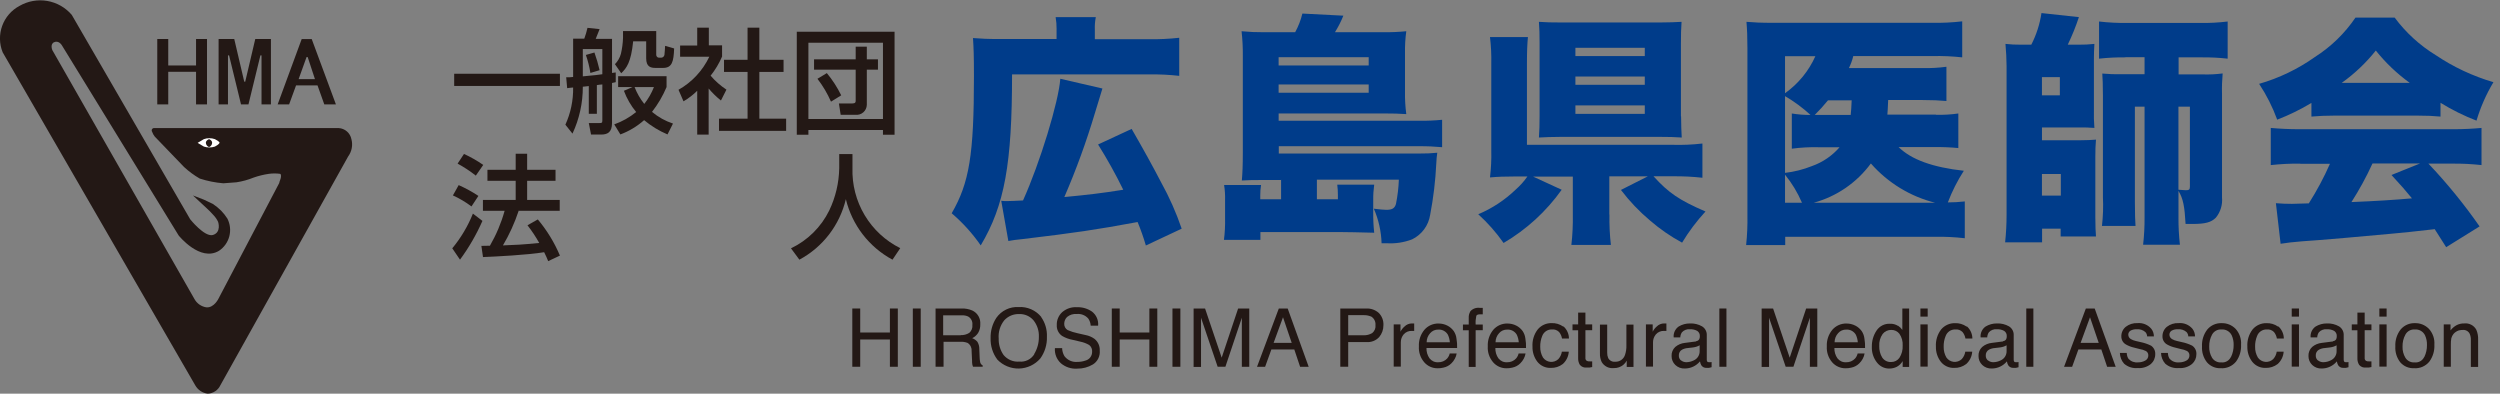 <svg width="254" height="40" viewBox="0 0 254 40" fill="none" xmlns="http://www.w3.org/2000/svg">
<rect x="0" y="0" width="254" height="40" fill="#808080" stroke="none"/>
<g clip-path="url(#clip0_24_558)">
<path d="M28.374 18.52C28.374 18.52 28.701 17.828 28.472 17.663C28.086 17.609 27.694 17.609 27.308 17.663C26.784 17.74 26.268 17.867 25.767 18.042C25.204 18.271 24.617 18.433 24.016 18.522C23.426 18.572 22.688 18.622 22.688 18.622C21.875 18.555 21.071 18.394 20.295 18.142C19.723 17.812 19.189 17.419 18.703 16.971L15.719 13.872C15.605 13.729 15.516 13.566 15.457 13.392C15.432 13.358 15.417 13.319 15.413 13.277C15.408 13.236 15.415 13.194 15.431 13.155C15.448 13.117 15.474 13.084 15.507 13.059C15.54 13.034 15.579 13.018 15.621 13.013H34.423C34.729 13.033 35.02 13.153 35.251 13.356C35.482 13.558 35.641 13.831 35.702 14.133C35.783 14.432 35.795 14.746 35.739 15.05C35.682 15.355 35.557 15.643 35.374 15.893L22.39 39.141C22.275 39.387 22.095 39.597 21.869 39.748C21.643 39.899 21.381 39.985 21.11 39.996C20.845 39.966 20.59 39.872 20.368 39.723C20.146 39.574 19.962 39.374 19.832 39.139L0.272 5.316C-0.076 4.458 -0.094 3.5 0.222 2.629C0.537 1.758 1.162 1.036 1.977 0.602C2.829 0.109 3.826 -0.071 4.796 0.095C5.765 0.26 6.647 0.76 7.29 1.509L19.324 22.278C19.324 22.278 20.767 24.09 21.62 23.878C22.521 23.614 22.161 22.542 22.161 22.542C22.04 22.287 21.879 22.053 21.683 21.85C21.447 21.583 21.195 21.33 20.929 21.092L19.601 19.856L20.715 20.285L21.616 20.714C21.924 20.914 22.209 21.146 22.469 21.406C22.708 21.652 22.921 21.923 23.105 22.214C23.386 22.768 23.455 23.407 23.298 24.009C23.141 24.611 22.769 25.134 22.253 25.478C20.334 26.648 18.154 23.928 18.154 23.928L6.289 4.607C6.289 4.607 5.978 4.063 5.486 4.294C5.059 4.509 5.322 5.102 5.322 5.102L19.75 30.371C19.874 30.6 20.05 30.797 20.264 30.946C20.477 31.094 20.722 31.191 20.979 31.228C21.766 31.278 22.209 30.322 22.209 30.322L28.39 18.556L28.374 18.52Z" fill="#231815"/>
<path d="M17.094 10.608V7.294H19.918V10.607H21.032V3.965H19.918V6.652H17.094V3.965H15.979V10.605L17.094 10.608Z" fill="#231815"/>
<path d="M23.275 5.63L24.488 10.608H25.243L26.456 5.63H26.571V10.608H27.526V3.965H25.934L24.915 8.3H24.816L23.8 3.965H22.209V10.605H23.163V5.63H23.275Z" fill="#231815"/>
<path d="M30.079 8.677H32.26L32.948 10.606H34.129L31.67 3.966H30.653L28.21 10.606H29.374L30.079 8.677ZM31.997 8.037H30.341L31.146 5.797H31.261L31.998 8.037H31.997Z" fill="#231815"/>
<path d="M22.307 14.514C22.307 14.514 22.258 14.679 21.83 14.894C21.468 15.012 21.078 15.012 20.716 14.894L20.079 14.514L20.716 14.135C21.077 14.01 21.469 14.01 21.83 14.135C22.354 14.399 22.307 14.514 22.307 14.514Z" fill="white"/>
<path d="M21.554 14.514C21.549 14.608 21.517 14.699 21.461 14.775C21.406 14.851 21.33 14.91 21.242 14.943C21.152 14.912 21.073 14.854 21.015 14.778C20.957 14.702 20.922 14.61 20.915 14.514C20.915 14.25 21.242 14.135 21.242 14.135C21.242 14.135 21.554 14.25 21.554 14.514Z" fill="#231815"/>
<path d="M46.146 7.493H56.888V8.733H46.146V7.493Z" fill="#231815"/>
<path d="M59.821 8.746C59.493 8.778 59.343 8.795 59.214 8.811C59.22 10.458 58.861 12.085 58.165 13.575L57.443 12.669C57.983 11.485 58.252 10.194 58.23 8.892C58.131 8.892 57.721 8.942 57.624 8.958L57.525 7.852C57.76 7.86 57.996 7.849 58.23 7.819V3.932H59.361C59.496 3.572 59.606 3.203 59.689 2.828L60.919 2.96L60.525 3.949H62.181V7.41L62.558 7.361V8.35C62.394 8.382 62.312 8.399 62.181 8.43V12.501C62.181 13.461 61.703 13.671 61.067 13.671H60.05L59.821 12.501H60.903C61.149 12.501 61.198 12.484 61.198 12.221V8.581C61.011 8.59 60.825 8.612 60.641 8.646V11.564H59.821V8.778L59.821 8.746ZM61.198 4.986H59.213V7.757C60.594 7.625 60.753 7.612 61.197 7.542L61.198 4.986ZM60.394 5.332C60.604 5.921 60.779 6.522 60.919 7.132L59.984 7.412C59.886 6.79 59.732 6.177 59.525 5.582L60.394 5.335V5.332ZM64.293 8.843H62.804V7.74H67.723V8.844C67.344 9.747 66.846 10.596 66.244 11.366C66.873 11.895 67.596 12.298 68.375 12.554L67.818 13.658C66.959 13.294 66.158 12.805 65.441 12.207C64.733 12.835 63.916 13.327 63.031 13.658L62.407 12.636C63.215 12.348 63.968 11.924 64.635 11.383C64.102 10.739 63.681 10.008 63.389 9.223L64.275 8.844L64.293 8.843ZM63.279 3.158H66.673V5.532C66.668 5.572 66.671 5.613 66.683 5.652C66.694 5.692 66.714 5.728 66.74 5.759C66.766 5.79 66.799 5.815 66.835 5.833C66.871 5.85 66.911 5.86 66.952 5.862H67.181C67.261 5.858 67.338 5.827 67.398 5.773C67.458 5.718 67.497 5.645 67.509 5.565C67.525 5.433 67.574 4.806 67.574 4.658L68.492 4.922C68.443 6.307 68.263 6.901 67.361 6.901H66.606C66.129 6.901 65.652 6.802 65.652 5.928V4.196H64.329C64.116 6.339 63.657 6.916 63.116 7.443L62.479 6.52C62.768 6.227 62.977 5.863 63.085 5.465C63.209 4.936 63.281 4.395 63.299 3.852V3.158H63.279ZM64.473 8.845C64.712 9.464 65.043 10.042 65.457 10.559C65.867 10.04 66.198 9.462 66.44 8.845H64.473Z" fill="#231815"/>
<path d="M72.018 13.674H70.837V9.223C70.419 9.637 69.951 9.997 69.444 10.294L68.936 9.123C70.298 8.354 71.392 7.18 72.067 5.763H69.099V4.624H70.837V2.811H72.018V4.608H73.363V5.746C73.062 6.443 72.67 7.097 72.198 7.69C72.667 8.235 73.207 8.712 73.805 9.108L73.248 10.212C72.793 9.848 72.374 9.44 71.999 8.993V13.674L72.018 13.674ZM75.936 2.811H77.15V6.075H79.609V7.311H77.15V12.058H79.871V13.294H73.051V12.058H75.953V7.311H73.559V6.075H75.952V2.811H75.936Z" fill="#231815"/>
<path d="M80.953 3.223H90.888V13.69H89.709V13.21H82.134V13.69H80.953V3.223ZM82.134 12.091H89.709V4.344H82.134V12.091ZM82.708 6.026H86.937V4.74H88.069V6.026H89.2V7.08H88.069V10.657C88.064 10.802 88.029 10.944 87.967 11.075C87.905 11.206 87.816 11.323 87.707 11.417C87.597 11.512 87.469 11.583 87.331 11.625C87.193 11.667 87.048 11.68 86.904 11.662H85.412L85.232 10.509H86.609C86.888 10.509 86.937 10.41 86.937 10.229V7.08H82.708V6.026ZM84.429 10.328C84.066 9.5 83.603 8.719 83.052 8.004L84.006 7.427C84.581 8.119 85.071 8.877 85.466 9.686L84.429 10.328Z" fill="#231815"/>
<path d="M49.016 22.443C48.401 23.836 47.637 25.157 46.736 26.382L45.95 25.229C46.828 24.17 47.536 22.98 48.048 21.702L49.016 22.443ZM46.589 18.8C47.291 19.111 47.965 19.48 48.606 19.904L47.901 20.975C47.316 20.532 46.683 20.157 46.015 19.855L46.605 18.8H46.589ZM47.13 15.635C47.818 15.95 48.476 16.325 49.098 16.755L48.344 17.843C47.761 17.385 47.142 16.977 46.492 16.623L47.146 15.635H47.13ZM52.689 21.438C52.284 22.656 51.751 23.828 51.098 24.932C52.426 24.882 52.934 24.866 54.787 24.685C54.435 24.056 54.036 23.456 53.593 22.888L54.643 22.294C55.57 23.4 56.327 24.639 56.889 25.97L55.696 26.53C55.548 26.184 55.45 25.937 55.286 25.624C53.615 25.904 50.352 26.069 49.072 26.118L48.908 24.981C49.072 24.981 49.695 24.964 49.777 24.964C50.421 23.851 50.923 22.66 51.269 21.42H49.065V20.316H52.393V18.372H49.524V17.252H52.393V15.619H53.557V17.251H56.442V18.371H53.557V20.316H56.868V21.42H52.651L52.689 21.438Z" fill="#231815"/>
<path d="M85.266 15.652H86.611V17.07C86.558 18.752 86.987 20.414 87.848 21.858C88.708 23.302 89.964 24.466 91.465 25.213L90.678 26.383C89.502 25.752 88.472 24.877 87.655 23.818C86.839 22.759 86.254 21.538 85.939 20.235C85.63 21.538 85.049 22.759 84.235 23.819C83.421 24.879 82.392 25.753 81.217 26.383L80.364 25.229C82.052 24.426 83.422 23.073 84.249 21.389C84.893 20.046 85.24 18.578 85.265 17.086V15.619L85.266 15.652Z" fill="#231815"/>
<path d="M107.35 2.976C107.355 2.562 107.322 2.148 107.252 1.74H111.335C111.251 2.163 111.217 2.595 111.236 3.026V3.986H116.761C117.78 3.999 118.798 3.95 119.81 3.838V7.707C118.798 7.594 117.78 7.544 116.761 7.558H102.825C102.825 16.624 102.071 20.861 99.642 24.932C98.803 23.72 97.811 22.623 96.691 21.668C98.478 18.586 98.953 15.734 98.953 7.772C98.953 5.692 98.921 4.838 98.855 3.866C99.691 3.931 100.33 3.965 101.543 3.965H107.347V2.943L107.35 2.976ZM116.417 24.932C116.181 24.126 115.902 23.334 115.58 22.558C111.301 23.35 109.285 23.646 103.907 24.289C103.284 24.354 102.842 24.404 102.448 24.486L101.726 20.398C101.916 20.423 102.108 20.434 102.3 20.431C102.677 20.431 103.255 20.398 103.939 20.366C105.66 16.558 107.563 10.327 107.727 8.003L112.006 8.992C111.908 9.333 111.651 10.173 111.236 11.514C110.37 14.408 109.336 17.248 108.137 20.02C110.563 19.79 111.973 19.624 114.122 19.278C113.35 17.701 112.496 16.166 111.564 14.679L114.975 13.097C116.155 15.14 117.155 16.954 117.976 18.537C118.807 20.037 119.504 21.609 120.058 23.234L116.402 24.949L116.417 24.932Z" fill="#003C8A"/>
<path d="M130.14 18.29H128.058C127.304 18.29 127.024 18.29 126.172 18.339C126.237 17.548 126.271 16.806 126.271 15.487V5.68C126.28 4.843 126.237 4.006 126.143 3.174C126.895 3.247 127.65 3.28 128.405 3.274H131.588C131.916 2.678 132.163 2.04 132.321 1.378L136.486 1.592C136.251 2.176 135.965 2.738 135.633 3.272H140.617C141.372 3.281 142.127 3.248 142.879 3.173C142.778 3.91 142.734 4.654 142.748 5.398V9.318C142.735 10.079 142.778 10.839 142.879 11.593C142.141 11.543 141.518 11.527 140.633 11.527H129.911V12.269H144.224C144.99 12.279 145.757 12.246 146.52 12.17V14.955C145.735 14.882 144.947 14.849 144.159 14.856H129.926V15.598H144.256C144.847 15.604 145.438 15.578 146.026 15.518C145.975 15.873 145.942 16.23 145.928 16.589C145.844 18.349 145.636 20.1 145.304 21.83C145.221 22.364 145.011 22.869 144.691 23.302C144.371 23.735 143.951 24.084 143.468 24.319C142.653 24.631 141.781 24.766 140.911 24.715H140.369C140.331 23.505 140.064 22.314 139.582 21.204C140.156 21.27 140.55 21.319 140.845 21.319C141.436 21.319 141.697 21.171 141.829 20.726C141.994 19.911 142.093 19.084 142.124 18.253H133.796V20.247H135.93V19.835C135.932 19.477 135.911 19.119 135.865 18.764H139.619C139.546 19.282 139.513 19.806 139.52 20.33V21.586C139.512 22.274 139.545 22.962 139.619 23.646C139.062 23.625 138.389 23.608 137.603 23.597C137.33 23.586 136.903 23.58 136.324 23.58H128.058V24.371H124.352C124.445 23.655 124.483 22.933 124.467 22.211V20.315C124.482 19.806 124.449 19.298 124.368 18.795H128.123C128.067 19.139 128.04 19.487 128.043 19.835V20.247H130.158V18.257L130.14 18.29ZM139.059 6.652V5.812H129.908V6.652H139.059ZM129.908 9.422H139.059V8.581H129.908V9.422Z" fill="#003C8A"/>
<path d="M163.52 21.818C163.501 22.842 163.55 23.866 163.667 24.883H159.652C159.768 23.866 159.817 22.842 159.799 21.818V17.944H155.765L158.667 19.279C157.101 21.48 155.089 23.322 152.764 24.686C152.017 23.62 151.154 22.641 150.19 21.768C151.6 21.175 152.89 20.326 153.994 19.262C154.444 18.868 154.845 18.42 155.187 17.927H154.089C152.86 17.927 152.121 17.96 151.384 18.026C151.493 17.113 151.537 16.193 151.515 15.274V6.488C151.535 5.579 151.492 4.67 151.384 3.768H155.237C155.171 4.51 155.138 5.136 155.138 6.438V14.713H169.917C170.935 14.743 171.954 14.699 172.966 14.581V18.059C171.964 17.948 170.957 17.899 169.949 17.911H167.998C169.523 19.591 170.605 20.334 173.278 21.488C172.381 22.459 171.584 23.52 170.9 24.653C169.74 24.027 168.652 23.276 167.654 22.413C166.552 21.489 165.557 20.444 164.687 19.298L167.425 17.913H163.507V21.786L163.52 21.818ZM170.799 11.829C170.799 12.686 170.832 13.378 170.865 13.972C170.241 13.922 169.471 13.906 168.602 13.906H158.618C157.732 13.906 156.947 13.939 156.355 13.972C156.405 13.246 156.421 12.67 156.421 11.796V4.345C156.421 3.521 156.404 2.825 156.355 2.218C156.946 2.268 157.683 2.284 158.667 2.284H168.619C169.553 2.284 170.242 2.251 170.847 2.218C170.798 2.878 170.782 3.504 170.782 4.378V11.829H170.799ZM160.061 5.698H167.111V4.856H160.061V5.698ZM160.061 8.616H167.111V7.774H160.061V8.616ZM160.061 11.566H167.111V10.707H160.061V11.566Z" fill="#003C8A"/>
<path d="M196.671 11.663C197.439 11.683 198.207 11.639 198.967 11.531V15.042C198.16 14.966 197.351 14.932 196.541 14.943H192.901C194.18 16.213 196.377 17.004 199.525 17.35C198.874 18.361 198.33 19.439 197.901 20.564C198.477 20.564 199.051 20.53 199.623 20.465V24.206C198.627 24.089 197.624 24.04 196.622 24.058H181.378V24.899H177.407C177.514 23.892 177.558 22.879 177.538 21.866V4.889C177.538 3.751 177.506 2.977 177.44 2.218C178.259 2.284 178.866 2.318 180.178 2.318H196.261C197.297 2.337 198.332 2.287 199.361 2.169V5.828C198.364 5.719 197.362 5.675 196.36 5.696H188.293C188.19 6.118 188.042 6.527 187.851 6.916H195.33C196.141 6.936 196.953 6.891 197.757 6.784V10.262C197.035 10.197 196.297 10.163 195.346 10.163H191.838C191.805 11.054 191.789 11.136 191.758 11.646H196.709L196.671 11.663ZM181.358 9.471C182.702 8.518 183.767 7.219 184.441 5.711H181.358V9.471ZM184.818 14.96C183.892 14.934 182.966 14.984 182.048 15.108V11.531C182.676 11.633 183.312 11.683 183.949 11.679C183.156 10.951 182.287 10.311 181.359 9.767V17.564C182.298 17.455 183.219 17.222 184.097 16.872C185.18 16.489 186.146 15.83 186.901 14.96H184.832H184.818ZM181.358 20.598H183.08C182.64 19.571 182.061 18.611 181.358 17.746V20.598ZM196.606 20.598C194.08 19.963 191.804 18.572 190.081 16.609C188.648 18.557 186.603 19.962 184.277 20.598H196.59H196.606ZM188.031 11.68C188.081 11.251 188.097 10.889 188.13 10.197H185.72C185.299 10.716 184.85 11.211 184.375 11.68H188.031Z" fill="#003C8A"/>
<path d="M206.379 4.542C206.896 3.535 207.246 2.449 207.413 1.328L211.217 1.74C210.9 2.697 210.522 3.632 210.085 4.54H211.217C211.743 4.546 212.268 4.519 212.791 4.46C212.758 5.037 212.742 5.449 212.742 5.943V11.102C212.723 11.735 212.74 12.368 212.791 12.998C212.2 12.949 211.857 12.949 211.364 12.949H207.465V14.251H211.312C212.067 14.251 212.493 14.218 212.952 14.186C212.902 14.779 212.886 15.191 212.886 15.982V22.098C212.886 23.086 212.919 23.532 212.952 24.026H209.361V23.235H207.476V24.62H203.721C203.819 23.695 203.868 22.765 203.868 21.834V6.718C203.868 6.078 203.819 5.103 203.754 4.46C204.276 4.519 204.802 4.546 205.328 4.54H206.393L206.379 4.542ZM207.461 9.686H209.281V7.839H207.461V9.686ZM207.461 19.873H209.38V17.68H207.461V19.873ZM215.968 5.828C215.065 5.817 214.161 5.861 213.263 5.96V2.185C214.231 2.297 215.206 2.346 216.181 2.333H223.51C224.452 2.348 225.394 2.298 226.33 2.185V5.96C225.443 5.861 224.55 5.817 223.658 5.828H221.346V7.56H223.805C224.479 7.582 225.153 7.549 225.822 7.461C225.76 8.146 225.738 8.834 225.756 9.522V20.054C225.827 20.796 225.603 21.537 225.133 22.114C224.656 22.594 224.051 22.754 222.74 22.754H222.055C221.956 20.974 221.809 20.183 221.333 19.394V22.114C221.327 23.034 221.377 23.953 221.48 24.867H217.74C217.844 23.953 217.893 23.034 217.887 22.114V10.84H216.904V20.531C216.904 21.866 216.937 22.427 216.969 22.954H213.559C213.671 21.981 213.704 20.999 213.657 20.02V9.7C213.657 8.513 213.625 8.02 213.592 7.474C214.252 7.533 214.914 7.555 215.576 7.54H217.887V5.811H215.936L215.968 5.828ZM221.346 19.278C221.69 19.311 221.982 19.328 222.083 19.328C222.394 19.328 222.493 19.262 222.493 18.982V10.84H221.329V19.262L221.346 19.278Z" fill="#003C8A"/>
<path d="M234.808 10.477C233.71 11.135 232.558 11.697 231.364 12.157C230.895 10.876 230.279 9.655 229.528 8.518C231.552 7.937 233.464 7.017 235.185 5.798C236.819 4.759 238.225 3.395 239.315 1.79H243.299C244.433 3.314 245.847 4.607 247.464 5.598C249.269 6.812 251.248 7.74 253.333 8.35C252.599 9.575 252.021 10.887 251.612 12.257C250.341 11.767 249.117 11.16 247.956 10.444V11.845C247.218 11.779 246.628 11.746 245.628 11.746H237.152C236.332 11.746 235.545 11.778 234.84 11.845V10.46L234.808 10.477ZM233.709 16.625C232.707 16.615 231.705 16.664 230.709 16.773V12.998C231.561 13.078 232.578 13.13 233.709 13.13H249.154C250.334 13.13 251.236 13.08 252.121 12.998V16.772C251.135 16.664 250.145 16.614 249.154 16.624H246.727C248.618 18.615 250.355 20.748 251.925 23.003L248.531 25.113C248.149 24.519 247.761 23.909 247.367 23.283C245.465 23.503 244.066 23.651 243.17 23.728C241.546 23.893 234.906 24.47 233.873 24.519C233.021 24.585 232.332 24.667 231.709 24.766L231.232 20.646C231.868 20.695 232.314 20.711 232.855 20.711C233.041 20.711 233.614 20.695 234.576 20.662C235.391 19.377 236.11 18.033 236.724 16.64H233.724L233.709 16.625ZM244.826 8.416C243.536 7.483 242.378 6.38 241.383 5.136C240.387 6.386 239.223 7.49 237.923 8.416H244.826ZM241.038 16.625C240.42 17.976 239.707 19.281 238.906 20.531C241.3 20.433 243.349 20.306 245.055 20.152C244.367 19.311 244.02 18.916 242.972 17.778L245.874 16.608H241.054L241.038 16.625Z" fill="#003C8A"/>
<path d="M86.594 31.344H87.398V33.783H90.414V31.344H91.218V37.264H90.414V34.492H87.398V37.262H86.594V31.344Z" fill="#231815"/>
<path d="M92.743 31.344H93.546V37.264H92.743V31.344Z" fill="#231815"/>
<path d="M95.022 31.344H97.694C98.065 31.33 98.434 31.398 98.776 31.542C99.04 31.662 99.26 31.861 99.407 32.111C99.554 32.362 99.62 32.652 99.596 32.942C99.61 33.248 99.536 33.551 99.383 33.816C99.234 34.05 99.025 34.238 98.776 34.36C98.979 34.435 99.159 34.56 99.301 34.722C99.437 34.945 99.506 35.203 99.498 35.464L99.53 36.255C99.532 36.427 99.549 36.598 99.579 36.766C99.591 36.843 99.621 36.917 99.667 36.98C99.713 37.043 99.773 37.094 99.842 37.129V37.261H98.858C98.831 37.197 98.809 37.131 98.793 37.063C98.767 36.911 98.757 36.756 98.76 36.602L98.714 35.614C98.721 35.459 98.687 35.306 98.615 35.17C98.543 35.033 98.435 34.919 98.304 34.839C98.085 34.755 97.85 34.715 97.616 34.724H95.865V37.262H95.053V31.342L95.022 31.344ZM97.612 34.048C97.918 34.062 98.221 33.981 98.481 33.818C98.594 33.719 98.683 33.593 98.737 33.452C98.792 33.311 98.811 33.158 98.793 33.008C98.813 32.837 98.782 32.664 98.703 32.511C98.624 32.359 98.501 32.233 98.351 32.151C98.15 32.065 97.932 32.025 97.714 32.036H95.825V34.064H97.612L97.612 34.048Z" fill="#231815"/>
<path d="M105.776 32.202C106.19 32.788 106.397 33.495 106.367 34.213C106.393 35.004 106.157 35.781 105.695 36.422C105.425 36.733 105.094 36.984 104.723 37.16C104.352 37.335 103.949 37.432 103.539 37.443C103.129 37.453 102.721 37.378 102.342 37.222C101.962 37.067 101.618 36.833 101.333 36.537C100.859 35.908 100.616 35.133 100.645 34.345C100.627 33.613 100.833 32.894 101.235 32.284C101.488 31.927 101.826 31.639 102.219 31.449C102.612 31.259 103.046 31.172 103.482 31.196C103.919 31.168 104.356 31.245 104.758 31.419C105.159 31.594 105.514 31.862 105.793 32.202H105.776ZM105.071 35.976C105.391 35.45 105.557 34.845 105.549 34.229C105.577 33.621 105.384 33.025 105.008 32.549C104.827 32.336 104.599 32.168 104.344 32.057C104.088 31.946 103.811 31.896 103.533 31.909C103.254 31.9 102.976 31.951 102.719 32.059C102.462 32.168 102.23 32.33 102.041 32.535C101.617 33.058 101.411 33.725 101.467 34.398C101.449 34.991 101.621 35.575 101.959 36.062C102.152 36.297 102.4 36.481 102.679 36.599C102.959 36.717 103.263 36.764 103.565 36.738C103.864 36.767 104.166 36.712 104.435 36.578C104.705 36.444 104.931 36.237 105.09 35.98L105.071 35.976Z" fill="#231815"/>
<path d="M107.91 35.35C107.917 35.64 107.995 35.923 108.139 36.174C108.293 36.382 108.498 36.545 108.733 36.65C108.969 36.754 109.228 36.794 109.484 36.768C109.752 36.77 110.018 36.725 110.271 36.636C110.469 36.588 110.645 36.474 110.77 36.312C110.895 36.15 110.962 35.95 110.959 35.746C110.971 35.615 110.95 35.483 110.899 35.362C110.847 35.241 110.766 35.135 110.664 35.054C110.379 34.888 110.068 34.771 109.746 34.707L108.975 34.526C108.599 34.459 108.238 34.325 107.91 34.13C107.732 34.009 107.589 33.843 107.494 33.65C107.399 33.456 107.356 33.241 107.369 33.026C107.36 32.782 107.404 32.54 107.498 32.315C107.591 32.09 107.732 31.888 107.91 31.723C108.116 31.542 108.355 31.404 108.615 31.316C108.874 31.228 109.149 31.193 109.422 31.212C109.964 31.193 110.498 31.349 110.946 31.657C111.163 31.823 111.334 32.042 111.443 32.293C111.552 32.544 111.595 32.819 111.569 33.091H110.815C110.802 32.831 110.717 32.58 110.569 32.366C110.424 32.199 110.241 32.069 110.035 31.989C109.829 31.909 109.607 31.88 109.388 31.904C109.04 31.872 108.692 31.979 108.421 32.201C108.327 32.29 108.253 32.397 108.202 32.516C108.151 32.635 108.125 32.763 108.125 32.893C108.119 33.021 108.148 33.148 108.209 33.261C108.269 33.374 108.36 33.468 108.47 33.533C108.802 33.68 109.149 33.79 109.504 33.862L110.308 34.044C110.627 34.104 110.929 34.234 111.194 34.423C111.373 34.565 111.516 34.748 111.611 34.956C111.705 35.165 111.747 35.394 111.735 35.623C111.759 35.898 111.707 36.173 111.586 36.421C111.465 36.668 111.278 36.876 111.047 37.024C110.561 37.314 110.005 37.462 109.44 37.453C108.831 37.495 108.231 37.293 107.769 36.893C107.563 36.7 107.403 36.464 107.301 36.201C107.198 35.938 107.157 35.654 107.179 35.373H107.933L107.91 35.35Z" fill="#231815"/>
<path d="M112.958 31.344H113.762V33.783H116.777V31.344H117.581V37.264H116.777V34.492H113.762V37.262H112.958V31.344Z" fill="#231815"/>
<path d="M119.122 31.344H119.926V37.264H119.122V31.344Z" fill="#231815"/>
<path d="M121.287 31.344H122.434L124.123 36.338L125.794 31.344H126.925V37.264H126.171V32.283L124.5 37.262H123.713L122.024 32.283V37.278H121.27V31.358L121.287 31.344Z" fill="#231815"/>
<path d="M129.927 31.344H130.829L132.961 37.264H132.09L131.5 35.504H129.173L128.536 37.264H127.714L129.927 31.344ZM131.239 34.838L130.353 32.234L129.398 34.838H131.239Z" fill="#231815"/>
<path d="M136.19 31.344H138.816C139.278 31.323 139.731 31.483 140.079 31.789C140.242 31.952 140.369 32.148 140.451 32.364C140.533 32.58 140.569 32.811 140.556 33.042C140.56 33.48 140.409 33.905 140.13 34.242C139.965 34.422 139.761 34.562 139.534 34.651C139.306 34.739 139.062 34.774 138.819 34.753H136.977V37.258H136.174V31.338L136.19 31.344ZM139.273 32.152C139.045 32.056 138.798 32.011 138.551 32.02H136.977V34.064H138.551C138.857 34.075 139.159 33.995 139.42 33.834C139.539 33.739 139.632 33.614 139.689 33.473C139.747 33.331 139.767 33.177 139.748 33.026C139.763 32.846 139.727 32.667 139.642 32.509C139.557 32.35 139.428 32.221 139.271 32.135L139.273 32.152Z" fill="#231815"/>
<path d="M141.6 32.96H142.289V33.702C142.388 33.499 142.527 33.32 142.699 33.174C142.797 33.074 142.914 32.994 143.044 32.941C143.174 32.887 143.313 32.86 143.453 32.862H143.682V33.62H143.454C143.298 33.611 143.142 33.637 142.997 33.697C142.852 33.757 142.723 33.849 142.618 33.966C142.426 34.191 142.321 34.478 142.323 34.774V37.247H141.6V32.943V32.96Z" fill="#231815"/>
<path d="M147.043 33.075C147.303 33.207 147.528 33.399 147.699 33.635C147.851 33.862 147.947 34.122 147.977 34.394C148.033 34.71 148.055 35.032 148.043 35.354H144.93C144.915 35.73 145.024 36.101 145.241 36.409C145.345 36.542 145.48 36.648 145.635 36.718C145.789 36.787 145.958 36.816 146.127 36.805C146.295 36.81 146.463 36.779 146.618 36.714C146.774 36.648 146.914 36.55 147.028 36.426C147.157 36.28 147.247 36.104 147.291 35.914H147.996C147.968 36.1 147.907 36.278 147.815 36.442C147.722 36.621 147.6 36.783 147.455 36.922C147.234 37.14 146.955 37.289 146.651 37.35C146.458 37.399 146.259 37.422 146.06 37.416C145.807 37.42 145.556 37.369 145.324 37.266C145.092 37.164 144.884 37.013 144.716 36.822C144.322 36.374 144.122 35.787 144.159 35.19C144.128 34.58 144.327 33.98 144.716 33.51C144.896 33.301 145.121 33.135 145.373 33.024C145.626 32.913 145.9 32.861 146.175 32.87C146.483 32.871 146.786 32.944 147.061 33.085L147.043 33.075ZM147.306 34.773C147.286 34.51 147.219 34.253 147.109 34.014C147.011 33.842 146.867 33.702 146.693 33.608C146.519 33.515 146.322 33.473 146.126 33.487C145.971 33.482 145.817 33.512 145.675 33.575C145.533 33.637 145.407 33.731 145.306 33.85C145.075 34.101 144.947 34.431 144.946 34.773H147.306Z" fill="#231815"/>
<path d="M149.371 31.641C149.49 31.505 149.64 31.401 149.809 31.338C149.977 31.274 150.159 31.254 150.337 31.278H150.648V31.934H150.385C150.172 31.934 150.025 31.984 149.991 32.099C149.929 32.386 149.907 32.68 149.926 32.973H150.648V33.55H149.926V37.278H149.223V33.553H148.634V32.974H149.223V32.298C149.209 32.067 149.266 31.837 149.387 31.639L149.371 31.641Z" fill="#231815"/>
<path d="M154.044 33.075C154.304 33.207 154.528 33.399 154.7 33.635C154.852 33.862 154.948 34.122 154.978 34.394C155.034 34.71 155.056 35.032 155.043 35.354H151.929C151.914 35.73 152.023 36.101 152.24 36.409C152.344 36.542 152.479 36.648 152.634 36.718C152.788 36.787 152.957 36.816 153.126 36.805C153.294 36.81 153.462 36.779 153.618 36.714C153.773 36.648 153.913 36.55 154.027 36.426C154.156 36.28 154.246 36.104 154.29 35.914H154.995C154.967 36.1 154.906 36.278 154.814 36.442C154.721 36.62 154.599 36.783 154.454 36.922C154.233 37.14 153.954 37.289 153.65 37.35C153.457 37.399 153.258 37.422 153.06 37.416C152.806 37.42 152.555 37.369 152.323 37.266C152.091 37.164 151.883 37.013 151.715 36.822C151.322 36.374 151.121 35.787 151.158 35.19C151.128 34.58 151.326 33.98 151.715 33.51C151.895 33.301 152.12 33.135 152.372 33.024C152.625 32.913 152.899 32.861 153.174 32.87C153.482 32.871 153.786 32.944 154.06 33.085L154.044 33.075ZM154.306 34.773C154.287 34.51 154.22 34.253 154.11 34.014C154.012 33.842 153.868 33.702 153.694 33.608C153.52 33.515 153.323 33.473 153.126 33.487C152.972 33.482 152.817 33.512 152.676 33.575C152.534 33.637 152.408 33.731 152.307 33.85C152.076 34.101 151.948 34.431 151.946 34.773H154.306Z" fill="#231815"/>
<path d="M158.865 33.174C159.034 33.329 159.169 33.518 159.262 33.728C159.356 33.938 159.405 34.164 159.406 34.394H158.701C158.661 34.153 158.559 33.926 158.406 33.735C158.311 33.638 158.195 33.564 158.067 33.518C157.94 33.473 157.803 33.456 157.668 33.471C157.455 33.466 157.245 33.528 157.068 33.649C156.891 33.771 156.757 33.945 156.685 34.147C156.545 34.492 156.478 34.863 156.488 35.235C156.479 35.617 156.575 35.994 156.767 36.323C156.852 36.446 156.962 36.549 157.09 36.625C157.217 36.701 157.36 36.748 157.508 36.764C157.656 36.779 157.805 36.763 157.946 36.715C158.087 36.668 158.216 36.59 158.324 36.488C158.517 36.277 158.643 36.013 158.685 35.73H159.39C159.357 36.211 159.14 36.66 158.783 36.982C158.432 37.254 157.997 37.394 157.554 37.378C157.298 37.388 157.044 37.338 156.81 37.232C156.577 37.126 156.371 36.968 156.209 36.769C155.865 36.328 155.685 35.78 155.701 35.219C155.661 34.586 155.853 33.96 156.242 33.459C156.413 33.258 156.627 33.096 156.868 32.987C157.108 32.878 157.37 32.824 157.634 32.828C158.055 32.811 158.469 32.933 158.815 33.174H158.865Z" fill="#231815"/>
<path d="M160.356 31.757H161.079V32.957H161.767V33.55H161.079V36.369C161.072 36.427 161.082 36.487 161.108 36.54C161.134 36.592 161.175 36.636 161.226 36.666C161.313 36.706 161.409 36.723 161.505 36.715H161.767V37.292C161.682 37.318 161.594 37.335 161.505 37.342H161.209C161.082 37.358 160.952 37.343 160.832 37.297C160.712 37.251 160.605 37.176 160.521 37.078C160.394 36.876 160.331 36.64 160.34 36.402V33.554H159.766V32.96H160.34V31.76L160.356 31.757Z" fill="#231815"/>
<path d="M163.291 32.96V35.828C163.286 36.014 163.319 36.2 163.39 36.372C163.455 36.5 163.557 36.605 163.683 36.672C163.809 36.74 163.953 36.767 164.095 36.751C164.312 36.764 164.527 36.705 164.708 36.583C164.889 36.461 165.025 36.282 165.095 36.075C165.204 35.758 165.254 35.422 165.242 35.086V32.977H165.964V37.28H165.275V36.64C165.194 36.798 165.083 36.938 164.948 37.052C164.674 37.287 164.323 37.41 163.964 37.398C163.723 37.426 163.478 37.384 163.26 37.276C163.042 37.167 162.86 36.998 162.735 36.789C162.605 36.517 162.543 36.217 162.554 35.915V32.977H163.292L163.291 32.96Z" fill="#231815"/>
<path d="M167.226 32.96H167.914V33.702C168.013 33.499 168.153 33.32 168.324 33.174C168.422 33.074 168.54 32.994 168.669 32.941C168.799 32.887 168.938 32.86 169.078 32.862H169.307V33.62H169.078C168.922 33.611 168.765 33.637 168.621 33.697C168.476 33.757 168.346 33.849 168.242 33.966C168.049 34.191 167.944 34.478 167.947 34.774V37.247H167.226V32.943V32.96Z" fill="#231815"/>
<path d="M172.325 34.658C172.394 34.656 172.461 34.634 172.518 34.597C172.576 34.559 172.623 34.506 172.653 34.443C172.689 34.355 172.706 34.259 172.702 34.163C172.711 34.057 172.691 33.951 172.645 33.855C172.599 33.759 172.528 33.678 172.439 33.619C172.208 33.494 171.947 33.437 171.685 33.454C171.536 33.438 171.385 33.458 171.245 33.513C171.106 33.567 170.981 33.654 170.881 33.767C170.78 33.919 170.724 34.096 170.717 34.278H170.045C170.024 34.066 170.06 33.851 170.15 33.657C170.239 33.463 170.379 33.296 170.553 33.174C170.9 32.965 171.297 32.857 171.701 32.862C172.13 32.842 172.557 32.945 172.93 33.158C173.084 33.252 173.21 33.386 173.294 33.545C173.378 33.705 173.417 33.884 173.408 34.065V36.554C173.406 36.618 173.423 36.681 173.457 36.735C173.49 36.785 173.556 36.801 173.654 36.801H173.768C173.813 36.802 173.857 36.797 173.899 36.784V37.309C173.785 37.342 173.703 37.358 173.637 37.374C173.555 37.383 173.473 37.383 173.391 37.374C173.285 37.383 173.18 37.364 173.084 37.317C172.989 37.271 172.908 37.199 172.85 37.11C172.782 36.988 172.737 36.853 172.719 36.714C172.531 36.942 172.295 37.125 172.029 37.25C171.762 37.376 171.471 37.441 171.177 37.44C171 37.449 170.823 37.421 170.657 37.359C170.49 37.296 170.338 37.201 170.21 37.078C170.088 36.961 169.992 36.82 169.927 36.664C169.862 36.508 169.83 36.34 169.833 36.171C169.824 35.999 169.853 35.827 169.918 35.667C169.983 35.507 170.083 35.364 170.21 35.248C170.489 35.014 170.832 34.87 171.193 34.836L172.341 34.688L172.325 34.658ZM170.8 36.619C170.955 36.74 171.146 36.804 171.341 36.801C171.597 36.795 171.849 36.733 172.079 36.619C172.264 36.539 172.422 36.405 172.53 36.233C172.638 36.062 172.692 35.862 172.685 35.659V35.082C172.576 35.144 172.46 35.193 172.341 35.23C172.207 35.271 172.07 35.298 171.931 35.31L171.488 35.36C171.282 35.374 171.081 35.43 170.898 35.525C170.791 35.584 170.703 35.673 170.645 35.781C170.587 35.889 170.561 36.012 170.57 36.134C170.566 36.229 170.585 36.324 170.625 36.41C170.665 36.495 170.725 36.571 170.799 36.629L170.8 36.619Z" fill="#231815"/>
<path d="M174.686 31.344H175.407V37.264H174.686V31.344Z" fill="#231815"/>
<path d="M178.998 31.344H180.146L181.834 36.338L183.505 31.344H184.637V37.264H183.883V32.283L182.211 37.262H181.425L179.736 32.283V37.278H178.982V31.358L178.998 31.344Z" fill="#231815"/>
<path d="M188.491 33.075C188.75 33.207 188.975 33.399 189.146 33.635C189.299 33.862 189.394 34.122 189.425 34.394C189.481 34.71 189.503 35.032 189.49 35.354H186.375C186.36 35.73 186.47 36.101 186.687 36.409C186.791 36.542 186.926 36.648 187.08 36.718C187.235 36.787 187.404 36.816 187.572 36.805C187.741 36.81 187.909 36.779 188.064 36.714C188.22 36.648 188.359 36.55 188.474 36.426C188.602 36.28 188.693 36.104 188.736 35.914H189.441C189.413 36.1 189.352 36.278 189.261 36.442C189.168 36.621 189.046 36.783 188.9 36.922C188.68 37.14 188.4 37.289 188.097 37.35C187.904 37.399 187.705 37.422 187.506 37.416C187.253 37.42 187.002 37.369 186.77 37.266C186.537 37.164 186.33 37.013 186.161 36.822C185.768 36.374 185.568 35.787 185.604 35.19C185.574 34.58 185.773 33.98 186.161 33.51C186.342 33.301 186.566 33.135 186.819 33.024C187.071 32.913 187.345 32.861 187.621 32.87C187.929 32.871 188.232 32.944 188.506 33.085L188.491 33.075ZM188.753 34.773C188.733 34.51 188.667 34.253 188.557 34.014C188.459 33.842 188.314 33.702 188.14 33.608C187.966 33.515 187.77 33.473 187.573 33.487C187.418 33.482 187.264 33.512 187.122 33.575C186.98 33.637 186.854 33.731 186.753 33.85C186.523 34.101 186.394 34.431 186.393 34.773H188.753Z" fill="#231815"/>
<path d="M192.836 33.088C193.008 33.203 193.157 33.349 193.278 33.517V31.344H193.967V37.278H193.311V36.688C193.171 36.931 192.967 37.131 192.721 37.265C192.476 37.387 192.206 37.449 191.934 37.446C191.696 37.446 191.461 37.391 191.248 37.286C191.035 37.18 190.849 37.026 190.704 36.837C190.339 36.379 190.153 35.803 190.18 35.218C190.169 34.637 190.336 34.068 190.657 33.586C190.805 33.362 191.008 33.181 191.247 33.059C191.485 32.938 191.751 32.881 192.018 32.894C192.306 32.88 192.592 32.954 192.837 33.108L192.836 33.088ZM191.229 36.318C191.329 36.473 191.469 36.597 191.633 36.678C191.798 36.76 191.981 36.795 192.164 36.78C192.324 36.78 192.483 36.741 192.625 36.666C192.768 36.592 192.891 36.483 192.983 36.351C193.219 35.984 193.334 35.552 193.311 35.115C193.338 34.69 193.223 34.267 192.983 33.915C192.886 33.79 192.762 33.689 192.62 33.62C192.478 33.551 192.321 33.517 192.164 33.519C191.994 33.514 191.826 33.548 191.672 33.62C191.518 33.691 191.383 33.798 191.278 33.931C191.024 34.291 190.903 34.727 190.933 35.167C190.919 35.572 191.022 35.973 191.229 36.321L191.229 36.318Z" fill="#231815"/>
<path d="M195.115 31.344H195.852V32.168H195.115V31.344ZM195.115 32.959H195.852V37.248H195.115V32.959Z" fill="#231815"/>
<path d="M199.853 33.174C200.022 33.329 200.158 33.518 200.251 33.728C200.344 33.938 200.393 34.164 200.394 34.394H199.689C199.649 34.153 199.547 33.926 199.394 33.735C199.299 33.638 199.183 33.564 199.055 33.518C198.928 33.473 198.791 33.456 198.657 33.471C198.443 33.466 198.233 33.528 198.056 33.649C197.88 33.771 197.746 33.945 197.673 34.147C197.533 34.492 197.466 34.863 197.477 35.235C197.467 35.617 197.563 35.994 197.755 36.323C197.84 36.446 197.95 36.549 198.078 36.625C198.206 36.701 198.348 36.748 198.496 36.764C198.644 36.779 198.793 36.763 198.934 36.715C199.075 36.668 199.204 36.59 199.312 36.488C199.506 36.277 199.631 36.013 199.673 35.73H200.378C200.345 36.211 200.128 36.66 199.771 36.982C199.42 37.254 198.985 37.394 198.542 37.378C198.286 37.388 198.032 37.338 197.798 37.232C197.565 37.127 197.359 36.968 197.197 36.769C196.853 36.328 196.673 35.78 196.689 35.219C196.649 34.586 196.842 33.96 197.23 33.459C197.402 33.258 197.616 33.098 197.857 32.99C198.098 32.881 198.359 32.828 198.623 32.833C199.044 32.816 199.458 32.938 199.804 33.179L199.853 33.174Z" fill="#231815"/>
<path d="M203.509 34.658C203.578 34.656 203.645 34.634 203.703 34.597C203.76 34.559 203.807 34.506 203.837 34.443C203.873 34.355 203.89 34.259 203.886 34.163C203.895 34.057 203.875 33.951 203.829 33.855C203.783 33.759 203.712 33.678 203.623 33.619C203.392 33.494 203.131 33.437 202.869 33.454C202.72 33.438 202.569 33.458 202.429 33.513C202.29 33.567 202.165 33.654 202.065 33.767C201.965 33.919 201.908 34.096 201.902 34.278H201.229C201.208 34.066 201.244 33.851 201.334 33.657C201.423 33.463 201.563 33.296 201.738 33.174C202.084 32.965 202.481 32.857 202.885 32.862C203.314 32.842 203.741 32.945 204.114 33.158C204.268 33.252 204.394 33.386 204.478 33.545C204.562 33.705 204.601 33.884 204.592 34.065V36.554C204.59 36.618 204.607 36.681 204.641 36.735C204.674 36.785 204.74 36.801 204.838 36.801H204.952C204.997 36.802 205.041 36.797 205.084 36.784V37.309C204.969 37.342 204.887 37.358 204.821 37.374C204.739 37.383 204.657 37.383 204.575 37.374C204.47 37.383 204.364 37.364 204.269 37.317C204.173 37.271 204.092 37.199 204.034 37.11C203.966 36.988 203.921 36.853 203.903 36.714C203.715 36.942 203.479 37.125 203.213 37.25C202.946 37.376 202.656 37.441 202.361 37.44C202.184 37.449 202.007 37.421 201.841 37.359C201.674 37.296 201.522 37.201 201.394 37.078C201.272 36.961 201.176 36.82 201.111 36.664C201.047 36.508 201.014 36.34 201.017 36.171C201.008 35.999 201.037 35.827 201.102 35.667C201.167 35.507 201.267 35.364 201.394 35.248C201.673 35.014 202.016 34.87 202.377 34.836L203.525 34.688L203.509 34.658ZM201.984 36.619C202.139 36.74 202.33 36.804 202.525 36.801C202.782 36.795 203.033 36.733 203.263 36.619C203.449 36.539 203.606 36.405 203.714 36.233C203.822 36.062 203.876 35.862 203.869 35.659V35.082C203.76 35.144 203.644 35.193 203.525 35.23C203.391 35.271 203.254 35.298 203.115 35.31L202.673 35.36C202.467 35.374 202.266 35.43 202.082 35.525C201.975 35.584 201.887 35.673 201.829 35.781C201.771 35.889 201.745 36.012 201.754 36.134C201.751 36.229 201.769 36.324 201.809 36.41C201.849 36.495 201.909 36.571 201.983 36.629L201.984 36.619Z" fill="#231815"/>
<path d="M205.87 31.344H206.591V37.264H205.87V31.344Z" fill="#231815"/>
<path d="M211.92 31.344H212.821L214.953 37.264H214.084L213.494 35.504H211.165L210.529 37.264H209.709L211.923 31.344H211.92ZM213.231 34.838L212.345 32.234L211.39 34.838H213.231Z" fill="#231815"/>
<path d="M216.084 35.91C216.089 36.111 216.152 36.306 216.265 36.47C216.39 36.598 216.541 36.696 216.709 36.756C216.877 36.816 217.056 36.837 217.233 36.817C217.485 36.819 217.733 36.757 217.954 36.635C218.054 36.586 218.137 36.508 218.192 36.411C218.248 36.314 218.274 36.203 218.268 36.092C218.269 36.005 218.247 35.919 218.204 35.843C218.161 35.768 218.098 35.706 218.022 35.663C217.826 35.565 217.616 35.498 217.399 35.466L216.825 35.318C216.538 35.255 216.262 35.15 216.006 35.005C215.861 34.926 215.74 34.809 215.656 34.667C215.572 34.525 215.528 34.362 215.528 34.197C215.521 34.009 215.558 33.822 215.634 33.65C215.711 33.479 215.826 33.328 215.971 33.208C216.311 32.942 216.734 32.808 217.164 32.829C217.428 32.804 217.694 32.843 217.939 32.944C218.185 33.044 218.402 33.203 218.574 33.406C218.745 33.627 218.837 33.9 218.837 34.18H218.148C218.145 34.014 218.081 33.856 217.968 33.735C217.847 33.63 217.706 33.551 217.554 33.503C217.402 33.455 217.241 33.438 217.082 33.455C216.86 33.442 216.639 33.493 216.446 33.603C216.378 33.648 216.323 33.709 216.285 33.781C216.248 33.853 216.23 33.934 216.232 34.015C216.236 34.108 216.263 34.197 216.312 34.275C216.361 34.353 216.43 34.417 216.511 34.46C216.66 34.544 216.821 34.606 216.988 34.642L217.48 34.757C217.85 34.83 218.208 34.952 218.546 35.119C218.686 35.215 218.8 35.345 218.875 35.499C218.95 35.652 218.983 35.822 218.972 35.993C218.974 36.18 218.935 36.365 218.859 36.536C218.783 36.707 218.67 36.859 218.53 36.982C218.151 37.288 217.669 37.436 217.185 37.394C216.937 37.417 216.687 37.39 216.451 37.314C216.214 37.237 215.995 37.113 215.807 36.949C215.541 36.649 215.39 36.263 215.381 35.861H216.069L216.084 35.91Z" fill="#231815"/>
<path d="M220.265 35.91C220.27 36.111 220.332 36.306 220.446 36.47C220.57 36.598 220.722 36.696 220.89 36.756C221.057 36.816 221.236 36.837 221.413 36.817C221.665 36.819 221.914 36.757 222.135 36.635C222.234 36.585 222.317 36.507 222.372 36.41C222.427 36.313 222.453 36.203 222.446 36.091C222.448 36.004 222.426 35.918 222.382 35.843C222.339 35.767 222.276 35.705 222.2 35.662C222.004 35.564 221.794 35.498 221.577 35.465L221.004 35.317C220.716 35.254 220.44 35.149 220.184 35.004C220.039 34.925 219.918 34.809 219.834 34.666C219.75 34.524 219.706 34.361 219.707 34.196C219.7 34.008 219.736 33.821 219.813 33.65C219.889 33.478 220.004 33.327 220.149 33.207C220.489 32.942 220.912 32.807 221.342 32.828C221.606 32.803 221.872 32.843 222.118 32.943C222.363 33.044 222.581 33.202 222.753 33.405C222.923 33.626 223.016 33.899 223.015 34.179H222.329C222.326 34.014 222.262 33.855 222.149 33.734C222.028 33.629 221.887 33.55 221.735 33.502C221.582 33.454 221.422 33.438 221.263 33.454C221.041 33.441 220.82 33.492 220.626 33.602C220.559 33.647 220.503 33.708 220.466 33.78C220.429 33.852 220.411 33.933 220.413 34.014C220.416 34.107 220.444 34.196 220.493 34.275C220.542 34.353 220.61 34.416 220.692 34.459C220.841 34.544 221.002 34.605 221.169 34.641L221.661 34.756C222.03 34.829 222.389 34.951 222.726 35.118C222.867 35.214 222.981 35.345 223.056 35.498C223.13 35.651 223.164 35.822 223.153 35.992C223.155 36.179 223.116 36.365 223.04 36.535C222.963 36.706 222.851 36.858 222.71 36.981C222.332 37.287 221.85 37.435 221.366 37.393C221.118 37.417 220.868 37.389 220.631 37.313C220.394 37.237 220.176 37.112 219.988 36.948C219.722 36.648 219.57 36.262 219.562 35.86H220.25L220.265 35.91Z" fill="#231815"/>
<path d="M227.118 33.389C227.32 33.606 227.476 33.864 227.574 34.145C227.673 34.425 227.713 34.724 227.692 35.021C227.724 35.634 227.545 36.24 227.183 36.735C226.996 36.965 226.757 37.147 226.486 37.264C226.215 37.382 225.92 37.432 225.626 37.411C225.364 37.423 225.103 37.376 224.862 37.274C224.621 37.171 224.406 37.015 224.233 36.818C223.871 36.36 223.69 35.785 223.724 35.202C223.691 34.579 223.883 33.965 224.265 33.472C224.444 33.261 224.669 33.094 224.922 32.983C225.174 32.872 225.449 32.821 225.725 32.832C225.982 32.826 226.239 32.872 226.478 32.968C226.718 33.065 226.935 33.209 227.118 33.392V33.389ZM226.675 36.257C226.854 35.883 226.944 35.472 226.938 35.057C226.949 34.716 226.882 34.378 226.741 34.068C226.648 33.876 226.5 33.717 226.315 33.611C226.131 33.505 225.919 33.457 225.707 33.474C225.516 33.459 225.324 33.498 225.155 33.589C224.986 33.68 224.846 33.817 224.752 33.986C224.547 34.358 224.445 34.78 224.457 35.206C224.441 35.611 224.543 36.012 224.752 36.359C224.852 36.514 224.992 36.638 225.156 36.719C225.321 36.8 225.504 36.835 225.686 36.821C225.884 36.842 226.083 36.8 226.256 36.703C226.429 36.606 226.568 36.457 226.654 36.277L226.675 36.257Z" fill="#231815"/>
<path d="M231.496 33.174C231.665 33.329 231.8 33.518 231.893 33.728C231.986 33.938 232.035 34.164 232.037 34.394H231.332C231.291 34.153 231.19 33.926 231.037 33.735C230.941 33.638 230.826 33.564 230.698 33.518C230.57 33.473 230.434 33.456 230.299 33.471C230.085 33.466 229.875 33.528 229.699 33.649C229.522 33.771 229.388 33.945 229.316 34.147C229.175 34.492 229.108 34.863 229.119 35.235C229.109 35.617 229.206 35.994 229.398 36.323C229.482 36.446 229.592 36.549 229.72 36.625C229.848 36.701 229.991 36.748 230.139 36.764C230.286 36.779 230.436 36.763 230.577 36.715C230.717 36.668 230.846 36.59 230.955 36.488C231.148 36.277 231.274 36.013 231.315 35.73H232.02C231.988 36.211 231.77 36.66 231.414 36.982C231.062 37.254 230.628 37.394 230.184 37.378C229.929 37.388 229.674 37.338 229.441 37.232C229.208 37.127 229.002 36.968 228.84 36.769C228.495 36.328 228.316 35.78 228.331 35.219C228.292 34.586 228.484 33.96 228.872 33.459C229.045 33.258 229.259 33.098 229.499 32.99C229.74 32.881 230.002 32.828 230.266 32.833C230.686 32.816 231.101 32.938 231.446 33.179L231.496 33.174Z" fill="#231815"/>
<path d="M232.84 31.344H233.577V32.168H232.84V31.344ZM232.84 32.959H233.577V37.248H232.84V32.959Z" fill="#231815"/>
<path d="M237.037 34.658C237.106 34.656 237.173 34.634 237.231 34.597C237.289 34.559 237.335 34.506 237.365 34.443C237.402 34.355 237.418 34.259 237.414 34.163C237.423 34.057 237.404 33.951 237.357 33.855C237.311 33.759 237.24 33.678 237.152 33.619C236.921 33.494 236.659 33.437 236.397 33.454C236.248 33.438 236.098 33.458 235.958 33.513C235.818 33.567 235.693 33.654 235.594 33.767C235.493 33.919 235.436 34.096 235.43 34.278H234.757C234.737 34.066 234.773 33.851 234.862 33.657C234.952 33.463 235.091 33.296 235.266 33.174C235.612 32.965 236.009 32.857 236.413 32.862C236.843 32.842 237.269 32.945 237.643 33.158C237.796 33.252 237.922 33.386 238.006 33.545C238.09 33.705 238.13 33.884 238.12 34.065V36.554C238.119 36.618 238.136 36.681 238.17 36.735C238.202 36.785 238.268 36.801 238.366 36.801H238.476C238.52 36.802 238.565 36.797 238.607 36.784V37.309C238.493 37.342 238.411 37.358 238.345 37.374C238.263 37.383 238.18 37.383 238.099 37.374C237.993 37.383 237.887 37.364 237.792 37.317C237.697 37.271 237.616 37.199 237.558 37.11C237.489 36.988 237.445 36.853 237.426 36.714C237.238 36.942 237.003 37.125 236.736 37.25C236.47 37.376 236.179 37.441 235.885 37.44C235.708 37.449 235.531 37.421 235.364 37.359C235.198 37.296 235.046 37.201 234.917 37.078C234.796 36.961 234.7 36.82 234.635 36.664C234.57 36.508 234.538 36.34 234.54 36.171C234.531 35.999 234.561 35.827 234.626 35.667C234.691 35.507 234.791 35.364 234.917 35.248C235.196 35.014 235.539 34.87 235.901 34.836L237.048 34.688L237.037 34.658ZM235.513 36.619C235.667 36.74 235.858 36.804 236.054 36.801C236.31 36.795 236.562 36.733 236.791 36.619C236.977 36.539 237.134 36.405 237.242 36.233C237.351 36.062 237.405 35.862 237.398 35.659V35.082C237.288 35.144 237.173 35.193 237.053 35.23C236.92 35.271 236.782 35.298 236.643 35.31L236.201 35.36C235.995 35.374 235.794 35.43 235.61 35.525C235.503 35.584 235.416 35.673 235.357 35.781C235.299 35.889 235.273 36.012 235.283 36.134C235.279 36.229 235.298 36.324 235.338 36.41C235.377 36.495 235.437 36.571 235.512 36.629L235.513 36.619Z" fill="#231815"/>
<path d="M239.529 31.757H240.251V32.957H240.939V33.55H240.251V36.369C240.244 36.427 240.254 36.487 240.28 36.54C240.306 36.592 240.347 36.636 240.398 36.666C240.485 36.706 240.581 36.723 240.677 36.715H240.939V37.292C240.854 37.318 240.766 37.335 240.677 37.342H240.382C240.254 37.358 240.124 37.343 240.004 37.297C239.884 37.251 239.777 37.176 239.693 37.078C239.566 36.876 239.503 36.64 239.513 36.402V33.554H238.939V32.96H239.513V31.76L239.529 31.757Z" fill="#231815"/>
<path d="M241.742 31.344H242.48V32.168H241.742V31.344ZM241.742 32.959H242.48V37.248H241.742V32.959Z" fill="#231815"/>
<path d="M246.759 33.389C246.962 33.606 247.117 33.864 247.216 34.145C247.315 34.425 247.354 34.724 247.333 35.021C247.366 35.634 247.186 36.24 246.825 36.735C246.638 36.965 246.399 37.147 246.128 37.264C245.857 37.382 245.562 37.432 245.267 37.411C245.006 37.423 244.745 37.376 244.504 37.274C244.262 37.171 244.047 37.015 243.874 36.818C243.513 36.36 243.332 35.785 243.366 35.202C243.333 34.579 243.525 33.965 243.907 33.472C244.086 33.261 244.31 33.094 244.563 32.983C244.816 32.872 245.09 32.821 245.366 32.832C245.624 32.826 245.88 32.872 246.12 32.968C246.359 33.065 246.577 33.209 246.759 33.392V33.389ZM246.317 36.257C246.496 35.883 246.586 35.472 246.579 35.057C246.591 34.716 246.524 34.378 246.383 34.068C246.29 33.876 246.141 33.717 245.957 33.611C245.772 33.505 245.56 33.457 245.348 33.474C245.157 33.459 244.966 33.498 244.796 33.589C244.627 33.68 244.487 33.817 244.394 33.986C244.189 34.358 244.087 34.78 244.098 35.206C244.082 35.611 244.185 36.012 244.394 36.359C244.494 36.514 244.633 36.638 244.798 36.719C244.962 36.8 245.145 36.835 245.328 36.821C245.525 36.842 245.724 36.801 245.897 36.703C246.071 36.606 246.21 36.457 246.295 36.277L246.317 36.257Z" fill="#231815"/>
<path d="M248.285 32.96H248.973V33.57C249.143 33.344 249.361 33.158 249.61 33.026C249.844 32.911 250.103 32.855 250.364 32.861C250.609 32.833 250.857 32.879 251.075 32.993C251.294 33.107 251.475 33.283 251.593 33.501C251.73 33.818 251.793 34.163 251.777 34.509V37.278H251.038V34.558C251.048 34.339 251.009 34.12 250.923 33.918C250.861 33.791 250.762 33.684 250.64 33.614C250.517 33.543 250.376 33.511 250.235 33.522C250.091 33.52 249.948 33.536 249.808 33.572C249.607 33.64 249.426 33.759 249.284 33.918C249.176 34.048 249.098 34.2 249.055 34.363C249.017 34.574 249 34.789 249.006 35.003V37.262H248.284V32.96H248.285Z" fill="#231815"/>
</g>
<defs>
<clipPath id="clip0_24_558">
<rect width="253.333" height="40" fill="white"/>
</clipPath>
</defs>
</svg>

